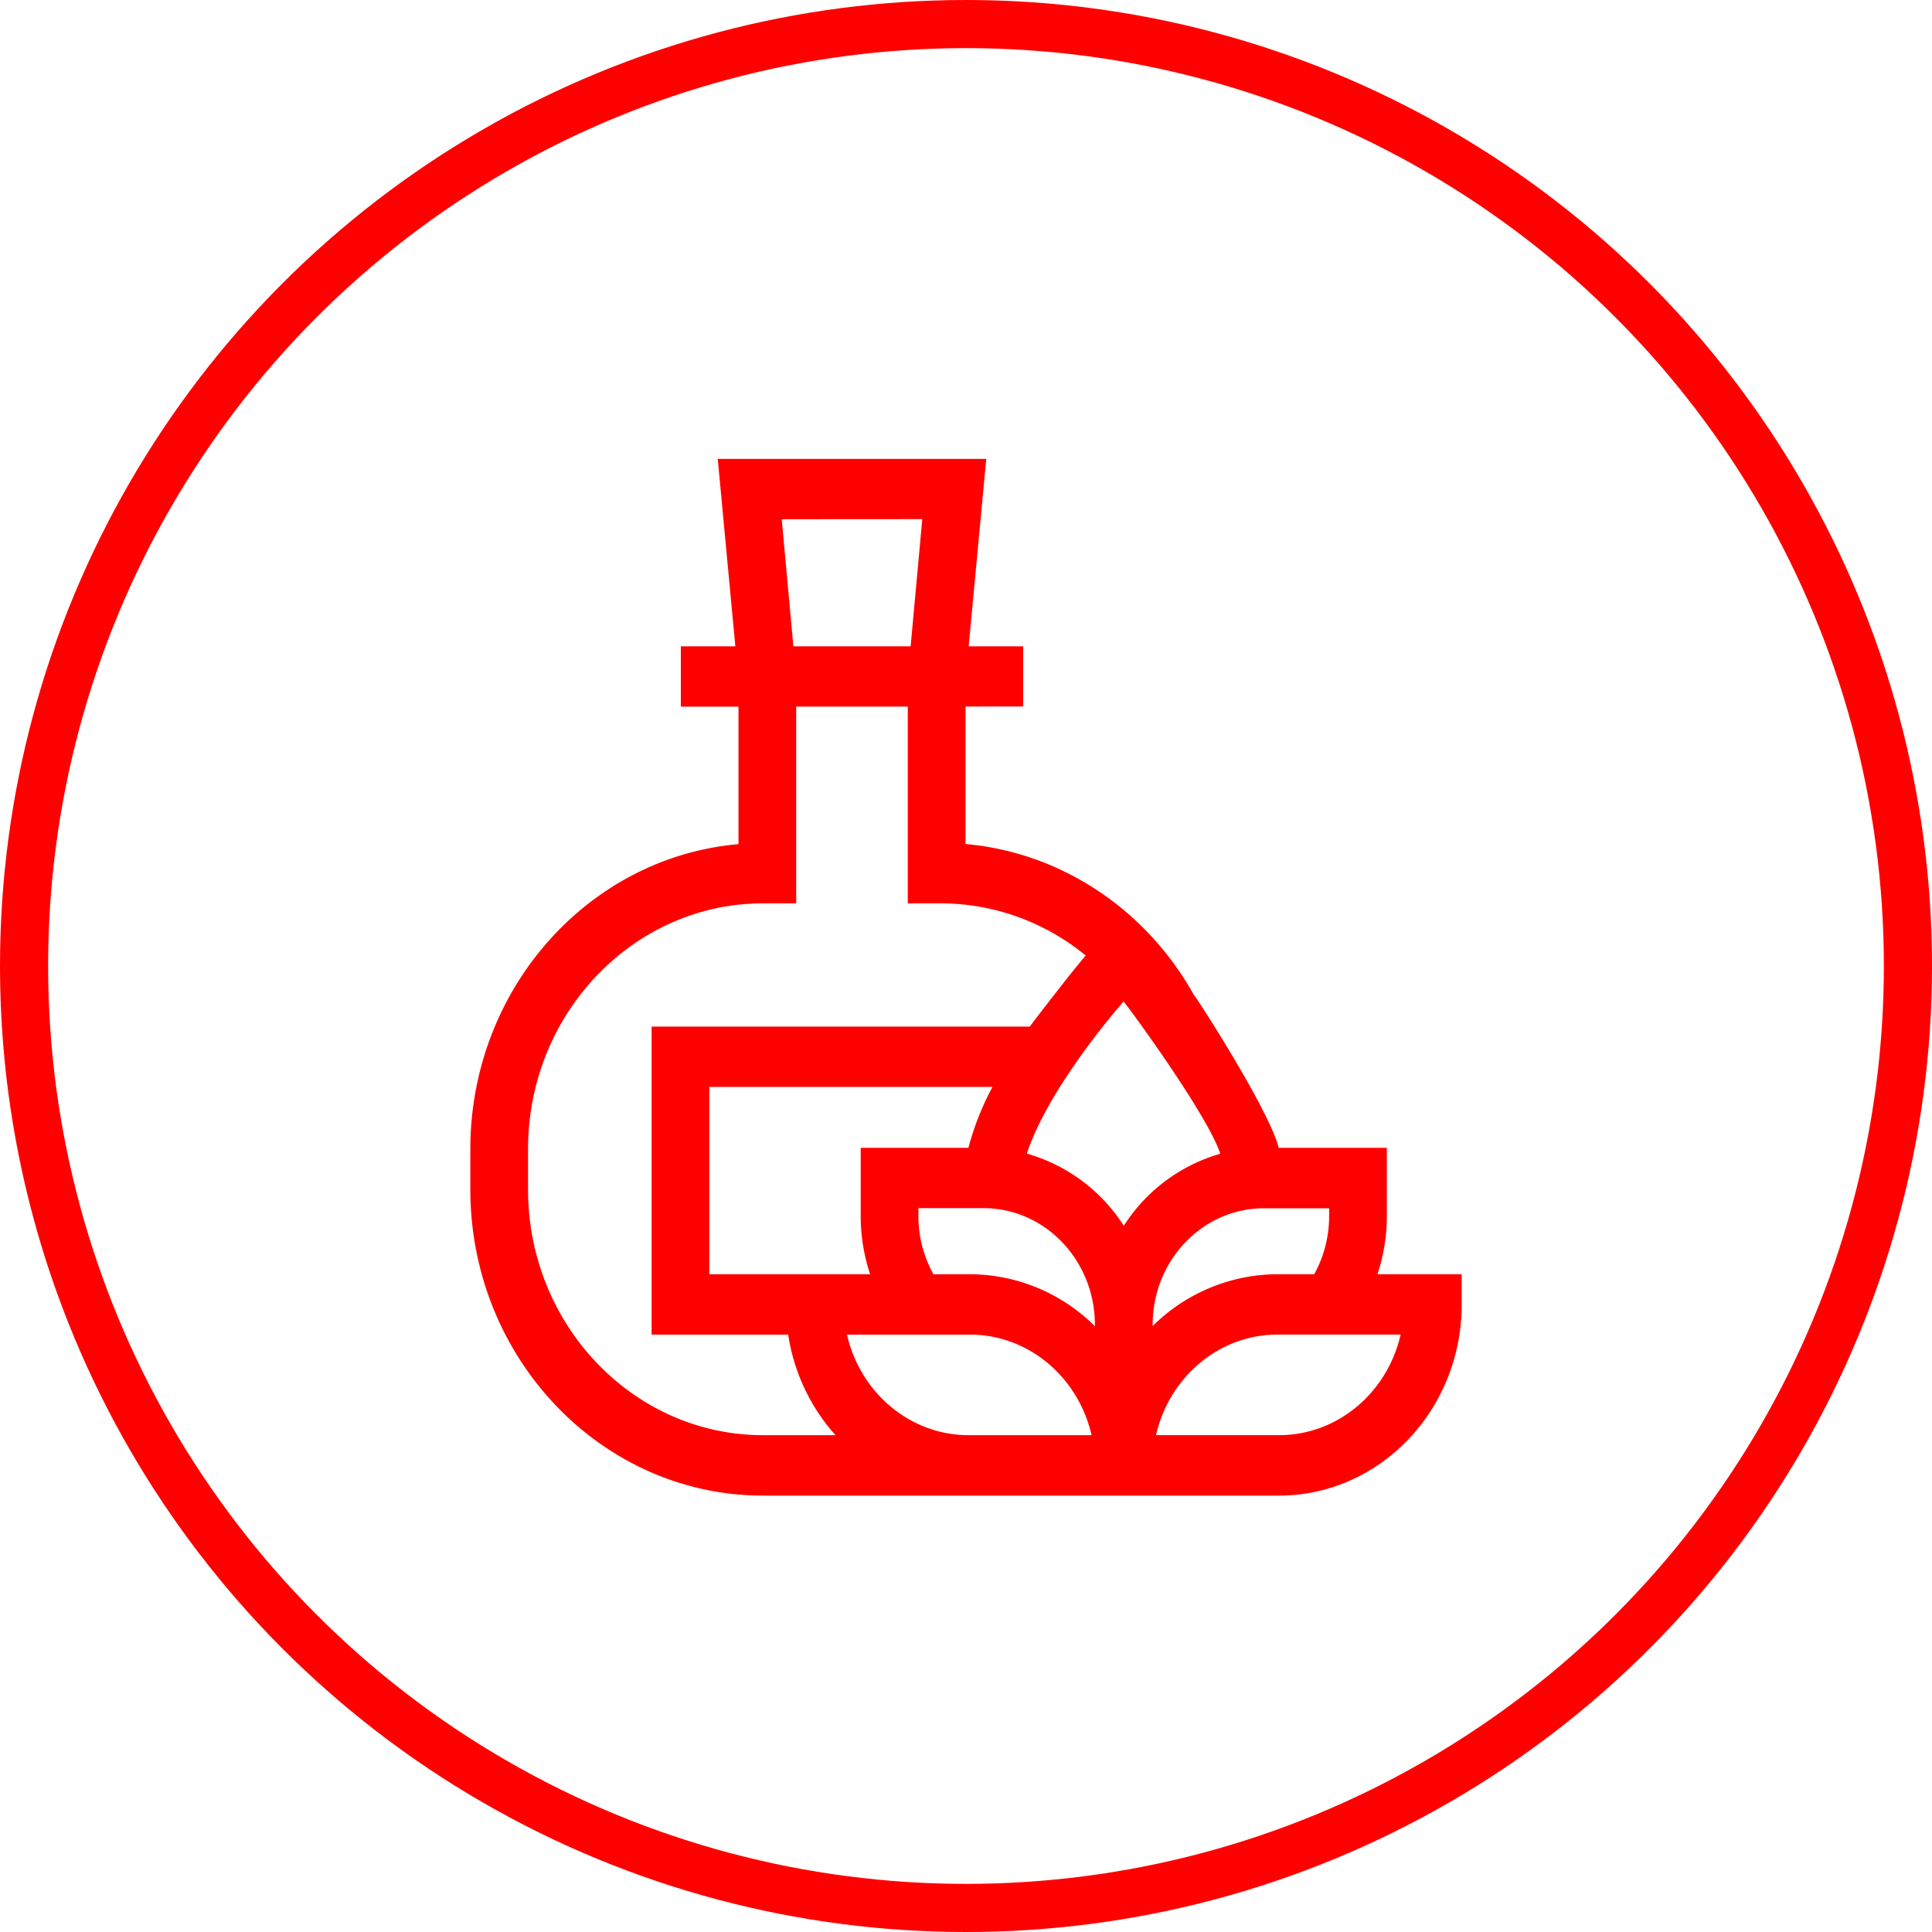 <?xml version="1.0" encoding="UTF-8"?> <svg xmlns="http://www.w3.org/2000/svg" id="Capa_1" data-name="Capa 1" viewBox="0 0 843.06 843.06"> <defs> <style>.cls-1{fill:none;stroke:red;stroke-miterlimit:10;stroke-width:21px;}.cls-2{fill:red;}</style> </defs> <circle class="cls-1" cx="421.53" cy="421.53" r="411.03"></circle> <path class="cls-2" d="M442.3,380a80.24,80.24,0,0,0,4.1-25.45V324.83H399.21c-4-16.08-34.54-63.59-37.18-67-21.09-37.57-58.31-61.93-99.48-65.56v-60H287.7V106H263.92l7.68-81.79H154.43L162.11,106H138.33v26.33h25.15v60C98,198,46.47,255.53,46.47,325.42V343c0,73.67,57.3,133.6,127.74,133.6H399.33c44,0,79.73-37.41,79.73-83.38V380Zm-21.09-25.45A52.11,52.11,0,0,1,414.7,380H398.75a77.6,77.6,0,0,0-54.54,22.62V402c0-28,21.78-50.78,48.56-50.78h28.45v3.4Zm-47.49-27.12a74.18,74.18,0,0,0-42.1,31.44,74.24,74.24,0,0,0-42.3-31.5C296,306.7,315.24,279.82,331.51,261c3.12,3.61,36.92,49.95,42.21,66.47ZM220.93,380H150.76V298.26H274.31a122.12,122.12,0,0,0-10.5,26.57h-47v29.74A80.24,80.24,0,0,0,220.93,380Zm22.75-329.5L238.6,106H187.43l-5.08-55.46ZM71.65,343V325.42c0-59.14,46-107.26,102.56-107.26h14.45V132.31h48.7v85.85h14.45A99.79,99.79,0,0,1,315,240.94c-5.69,6.5-23.67,29.9-24.42,31h-165V406.35h59.59a84.65,84.65,0,0,0,20.64,43.88h-31.6C117.66,450.23,71.65,402.11,71.65,343ZM309.13,450.23H263.9c-25.74,0-47.38-18.75-53.07-43.88h53.65c25.74,0,47.37,18.75,53.07,43.88ZM264.48,380H248.54A52.12,52.12,0,0,1,242,354.57v-3.4h28.44C297.24,351.17,319,374,319,402v.69A77.6,77.6,0,0,0,264.48,380Zm134.85,70.21H345.68c5.69-25.13,27.33-43.88,53.07-43.88h53.66C446.71,431.48,425.07,450.23,399.33,450.23Z" transform="translate(158.77 176.03)"></path> </svg> 